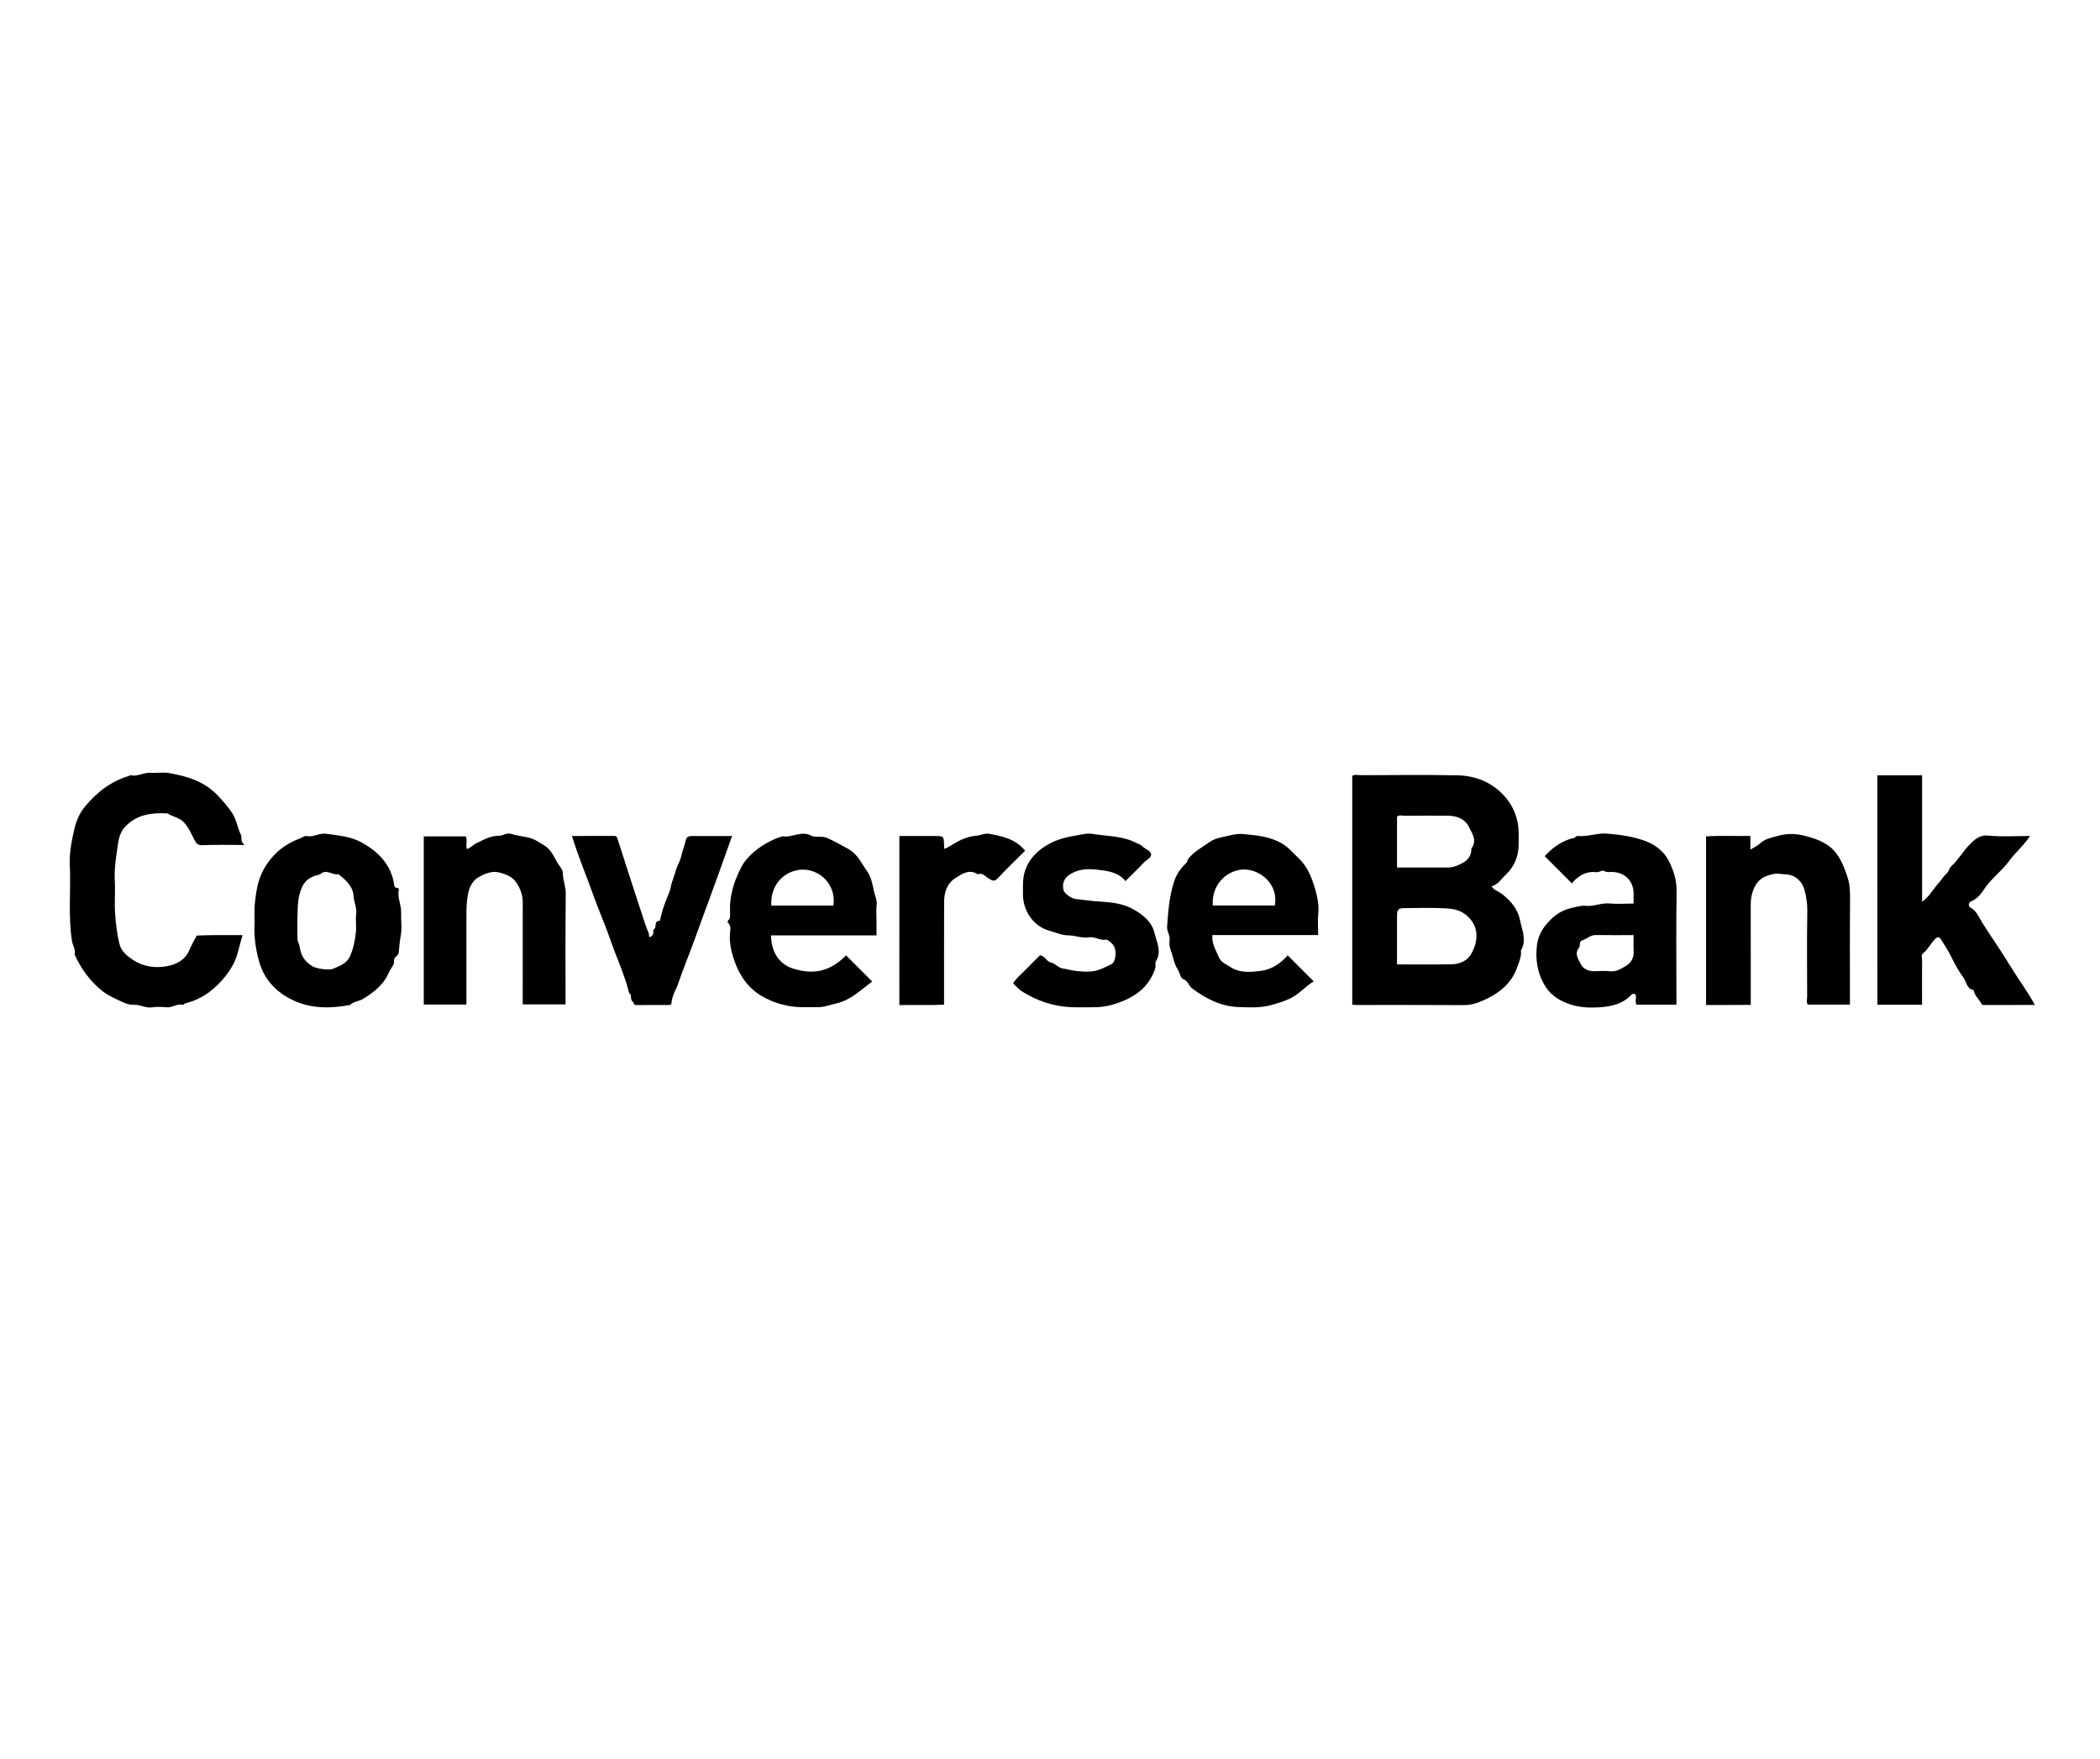 <?xml version="1.0" encoding="utf-8"?>
<!-- Generator: Adobe Illustrator 23.0.0, SVG Export Plug-In . SVG Version: 6.00 Build 0)  -->
<svg version="1.1" id="Layer_1" xmlns="http://www.w3.org/2000/svg" xmlns:xlink="http://www.w3.org/1999/xlink" x="0px" y="0px"
	 viewBox="0 0 924 774" style="enable-background:new 0 0 924 774;" xml:space="preserve">
<g>
	<g>
		<path d="M656.28,389.99c1.11,1.68,2.78,2.08,4.05,2.99c4.52,3.22,7.6,7.28,8.46,11.8c0.82,4.33,3.12,8.87,0.42,13.41
			c0.28,2.6-0.75,4.89-1.58,7.27c-2.82,8.12-9.27,12.43-16.66,15.41c-2,0.81-4.44,1.39-6.89,1.37c-15.85-0.1-31.7-0.05-47.55-0.06
			c-0.47,0-0.94-0.08-1.54-0.13c0-33.55,0-67.03,0-100.66c1.01-0.78,2.37-0.3,3.62-0.31c14.2-0.04,28.4-0.21,42.59,0.05
			c7.92,0.14,15.06,2.98,20.53,8.9c4.13,4.47,6.31,9.94,6.48,16.11c0.04,1.65-0.01,3.3,0.01,4.95c0.07,5.49-1.82,10.18-5.83,13.92
			C660.53,386.74,659.22,389.17,656.28,389.99z M614.68,424.33c8.41,0,16.32,0.11,24.22-0.05c3.43-0.07,6.73-1.61,8.39-4.5
			c3.44-5.99,3.57-12.75-2.55-17.46c-2.61-2.01-5.74-2.51-8.75-2.67c-5.91-0.33-11.85-0.12-17.78-0.09
			c-2.9,0.01-3.51,0.55-3.52,3.25C614.65,409.87,614.68,416.93,614.68,424.33z M614.69,381.7c7.59,0,14.83-0.03,22.07,0.01
			c2.75,0.01,5.22-1.06,7.41-2.38c2.03-1.23,3.35-3.37,3.24-6.01c2.67-3.53,0.26-6.75-1.14-9.58c-1.68-3.39-5.22-4.81-9.08-4.83
			c-6.43-0.04-12.86-0.04-19.3,0.02c-1.06,0.01-2.29-0.54-3.2,0.47C614.69,366.7,614.69,373.95,614.69,381.7z"/>
		<path d="M826.03,341.14c6.56,0,12.95,0,19.69,0c0,18.5,0,36.91,0,55.61c3.45-2.42,5.03-5.9,7.57-8.56
			c0.99-1.04,1.8-2.63,2.99-3.61c1.2-0.98,1.26-2.52,2.37-3.54c3.07-2.81,5.14-6.56,8-9.46c1.98-2.01,4.26-4.33,8.19-3.93
			c6.01,0.61,12.14,0.16,18.38,0.16c-2.7,4.17-6.37,7.15-9.05,10.83c-3.45,4.71-8.29,8.08-11.45,13.03
			c-1.24,1.95-3.01,3.88-5.34,4.88c-1.55,0.67-1.19,2.34-0.54,2.67c2.86,1.46,3.89,4.43,5.34,6.74c4.14,6.57,8.65,12.91,12.64,19.54
			c3.32,5.52,7.28,10.64,10.52,16.67c-7.68,0-15.07-0.02-22.47,0.02c-1.04,0-1.05-0.62-1.5-1.32c-1.09-1.7-2.63-3.11-2.97-5.23
			c-3.09-0.53-3.11-3.57-4.49-5.49c-2.09-2.88-3.79-5.98-5.37-9.17c-1.3-2.62-2.91-5.09-4.46-7.57c-0.82-1.31-1.6-1.35-2.71-0.19
			c-1.88,1.97-3.06,4.53-5.25,6.26c-0.9,0.71-0.39,1.86-0.4,2.79c-0.05,5.62-0.02,11.23-0.02,16.85c0,0.95,0,1.9,0,2.95
			c-6.69,0-13.08,0-19.65,0C826.03,408.54,826.03,375.05,826.03,341.14z"/>
		<path d="M107.64,371.78c-6.91,0-12.84-0.17-18.76,0.09c-2.12,0.09-2.76-1.19-3.37-2.41c-1.33-2.64-2.45-5.29-4.53-7.56
			c-2.07-2.26-4.99-2.48-7.3-4c-6.85-0.38-13.27,0.38-18.47,5.68c-2.67,2.72-3.08,6.13-3.55,9.43c-0.68,4.76-1.42,9.55-1.15,14.43
			c0.27,4.77-0.2,9.59,0.13,14.35c0.33,4.7,0.83,9.48,2.07,14c0.77,2.8,3.24,4.89,5.89,6.62c4.57,2.98,9.63,3.6,14.63,2.75
			c4.29-0.73,8.33-2.75,10.21-7.39c0.86-2.12,2.07-4.1,3.12-6.14c2.45-0.07,4.9-0.17,7.35-0.19c4.13-0.03,8.25-0.01,12.38,0
			c0.15,0,0.29,0.09,0.44,0.13c-0.96,2.81-1.54,5.75-2.41,8.59c-1.09,3.55-2.97,6.62-5.06,9.26c-4.54,5.75-10.29,10.24-17.7,12.03
			c-0.43,0.1-0.87,0.75-1.17,0.67c-2.51-0.67-4.57,1.31-7.03,1.08c-2.13-0.2-4.32-0.29-6.42,0.02c-2.83,0.42-5.25-1.23-8.02-1.11
			c-2.5,0.11-4.79-1.1-7.01-2.14c-2.35-1.11-4.79-2.25-6.8-3.86c-5.41-4.34-9.47-9.81-12.3-16.16c0.55-2.16-0.84-3.96-1.15-5.98
			c-1.73-11.07-0.43-22.19-0.94-33.27c-0.26-5.65,0.86-11.11,2.14-16.48c0.76-3.2,2.24-6.52,4.3-9.05
			c5.16-6.34,11.47-11.33,19.5-13.74c0.29-0.09,0.6-0.4,0.83-0.34c2.97,0.72,5.59-1.22,8.51-1.05c2.8,0.17,5.68-0.36,8.4,0.11
			c7.89,1.36,15.41,3.61,21.25,9.7c2.35,2.45,4.58,4.97,6.44,7.77c1.96,2.94,2.37,6.59,3.94,9.75
			C106.59,368.52,105.54,370.27,107.64,371.78z"/>
		<path d="M718.78,397.56c0-1.69,0.01-3.15,0-4.6c-0.05-5.32-3.91-9.15-9.27-9.31c-1.24-0.04-2.47,0.31-3.78-0.46
			c-0.83-0.49-2.04,0.71-3.34,0.55c-4.11-0.51-7.37,1.28-10.15,4.16c-0.32,0.33-0.53,0.9-0.45,0.93
			c-4.26-4.26-8.08-8.08-12.12-12.12c3.21-3.49,7.34-6.83,12.93-8.03c0.53-0.11,0.84-0.93,1.63-0.85c4.38,0.43,8.55-1.41,12.97-1.04
			c5.65,0.47,11.29,1.25,16.55,3.17c4.41,1.61,8.31,4.46,10.58,8.96c2.15,4.26,3.46,8.57,3.38,13.51
			c-0.25,15.03-0.09,30.06-0.09,45.09c0,1.46,0,2.93,0,4.53c-5.92,0-11.66,0-17.53,0c-0.74-1.06-0.16-2.41-0.29-3.67
			c-0.06-0.53-0.17-0.98-0.67-1.11c-0.46-0.12-0.91,0.01-1.3,0.42c-4.11,4.31-9.39,5.3-15.05,5.57c-3.91,0.19-7.85-0.06-11.44-1.2
			c-4.4-1.4-8.54-3.63-11.26-7.87c-3.62-5.64-4.57-11.78-3.84-18.2c0.35-3.02,1.6-6.03,3.46-8.43c2.95-3.8,6.56-6.91,11.51-8
			c2.16-0.47,4.24-1.24,6.53-1c3.54,0.36,6.87-1.4,10.5-1.04C711.63,397.83,715.1,397.56,718.78,397.56z M718.78,411.44
			c-5.79,0-11.21,0.06-16.62-0.03c-2.36-0.04-3.91,1.7-5.96,2.34c-1.6,0.5-0.74,2.41-1.46,3.29c-2.14,2.64-0.18,5.03,0.71,7
			c1.02,2.27,3.6,3.41,6.41,3.28c2.14-0.1,4.3-0.22,6.41,0.03c2.92,0.34,5.19-1.17,7.36-2.51c2.02-1.25,3.29-3.36,3.17-6.04
			C718.7,416.51,718.78,414.21,718.78,411.44z"/>
		<path d="M813.96,442.02c-6.25,0-12.31,0-18.52,0c-0.75-1.04-0.29-2.39-0.29-3.64c-0.04-12.54-0.14-25.09,0.06-37.63
			c0.05-3.11-0.44-6.09-1.17-8.97c-1.05-4.1-4.36-6.99-8.4-7.07c-1.7-0.03-3.27-0.53-5.15-0.18c-4.8,0.88-7.65,2.94-9.21,7.51
			c-0.68,2-0.97,3.95-0.96,6.04c0.04,14.52,0.02,29.05,0.02,44.06c-6.49,0.08-13,0.01-19.67,0.04c0-24.73,0-49.27,0-74.18
			c6.32-0.42,12.83-0.06,19.5-0.21c0,1.94,0,3.71,0,6.03c1.66-1.04,3.15-1.7,4.28-2.75c2.18-2.02,4.93-2.49,7.59-3.24
			c3.84-1.09,7.56-1.19,11.6-0.19c3.38,0.84,6.42,1.74,9.48,3.54c5.78,3.41,7.85,9.04,9.78,14.76c1.06,3.15,1.15,6.56,1.12,9.96
			c-0.12,13.86-0.05,27.73-0.05,41.59C813.96,438.95,813.96,440.41,813.96,442.02z"/>
		<path d="M579.98,411.42c-15.62,0-30.93,0-46.53,0c-0.36,3.75,1.53,6.61,2.82,9.71c0.99,2.38,3.09,2.97,4.84,4.18
			c4.33,2.99,9.38,2.44,14,1.8c4.44-0.61,8.4-3.22,11.47-6.77c3.77,3.77,7.51,7.51,11.47,11.47c-3.78,2.19-6.46,5.69-10.51,7.56
			c-2.84,1.31-5.68,2.19-8.7,2.97c-4.7,1.21-9.35,0.91-13.99,0.74c-7.68-0.27-14.25-3.69-20.36-8.21c-1.51-1.12-1.64-3.2-3.7-3.97
			c-1.55-0.58-1.63-2.87-2.54-4.28c-1.03-1.6-1.6-3.31-2.06-5.1c-0.65-2.56-2.01-5.05-1.57-7.73c0.37-2.24-1.26-3.9-1.1-6.04
			c0.49-6.61,0.92-13.2,2.99-19.57c1.09-3.35,2.57-5.72,5.51-8.54c0.4-0.39,0.38-1.18,0.74-1.65c2.56-3.39,6.36-5.27,9.71-7.65
			c1.84-1.3,4.34-1.78,6.43-2.26c2.53-0.58,5.34-1.36,7.94-1.12c5.85,0.54,11.77,1.02,17.09,4.1c3.03,1.75,5.15,4.39,7.61,6.71
			c3.98,3.76,5.8,8.86,7.23,13.81c0.93,3.22,1.64,6.82,1.26,10.43C579.73,404.93,579.98,407.92,579.98,411.42z M533.6,398.4
			c9.11,0,18.23,0,27.32,0c1.69-8.95-5.91-15.6-13.12-15.82C541.16,382.37,533.04,387.98,533.6,398.4z"/>
		<path d="M385.66,411.57c-15.78,0-31.09,0-46.4,0c0.1,7.75,3.89,12.82,9.84,14.64c8.43,2.58,15.74,1.66,23.17-5.86
			c1.93,1.93,3.86,3.86,5.79,5.79c1.87,1.87,3.74,3.74,5.71,5.71c-5.01,3.71-9.49,8.25-15.85,9.67c-2.73,0.61-5.37,1.69-8.24,1.64
			c-2.31-0.04-4.62,0.03-6.93-0.01c-5.94-0.11-11.93-1.56-17.74-4.99c-5.83-3.45-9.54-8.8-11.76-15.1
			c-1.35-3.85-2.36-7.83-2.09-12.04c0.1-1.67,0.73-3.52-0.87-5.09c-0.64-0.62,0.8-1.36,0.86-2.01c0.19-1.96-0.03-3.96,0.09-5.94
			c0.36-5.96,2.35-11.58,5.07-16.7c3.2-6.04,11.46-11.52,18.07-13.32c4.17,0.69,8.14-2.61,12.57-0.28c1.92,1.01,4.59-0.03,6.99,1.02
			c3.27,1.43,6.3,3.15,9.39,4.88c4.07,2.28,5.68,6.28,8.1,9.61c1.8,2.48,2.51,5.91,3.13,9.04c0.39,1.98,1.49,3.81,1.17,6.02
			c-0.31,2.1-0.07,4.28-0.07,6.43C385.66,406.8,385.66,408.93,385.66,411.57z M366.7,398.46c1.33-9.64-6.38-16.14-13.87-15.82
			c-8.08,0.34-14.06,7.15-13.43,15.82C348.39,398.46,357.39,398.46,366.7,398.46z"/>
		<path d="M186.46,442c0-24.73,0-49.28,0-74.01c6.12,0,12.18,0,18.48,0c0.82,1.6-0.13,3.63,0.5,5.58c1.63-0.49,2.75-1.86,4.15-2.54
			c3.15-1.54,6.26-3.34,10.05-3.31c1.64,0.02,3.24-1.41,5.03-0.88c2.52,0.75,5.15,1.13,7.7,1.64c2.76,0.56,4.82,2.17,7.01,3.44
			c2.58,1.5,4.11,4.32,5.51,7.03c0.92,1.77,2.79,3.48,2.78,5.21c-0.02,3.11,1.3,5.88,1.26,9c-0.19,16.17-0.09,32.35-0.09,48.76
			c-6.19,0-12.36,0-18.84,0c0-1.4,0-2.85,0-4.3c0-13.53-0.01-27.07,0.01-40.6c0.01-3.24-1.07-6.11-2.85-8.72
			c-1.9-2.79-5.02-3.85-8-4.51c-2.91-0.64-5.98,0.72-8.45,2.07c-2.39,1.3-3.95,3.77-4.65,6.89c-0.72,3.2-0.83,6.33-0.83,9.53
			c-0.02,13.18-0.01,26.37-0.01,39.72C199.01,442,192.95,442,186.46,442z"/>
		<path d="M112.03,405.58c0-3.14-0.18-5.3,0.03-7.43c0.54-5.41,1.3-10.86,3.98-15.67c3.59-6.43,8.97-11.04,15.9-13.55
			c0.98-0.35,1.93-1.29,3.01-1.07c2.98,0.61,5.6-1.45,8.51-1.02c5.21,0.78,10.58,1.1,15.32,3.66c7.64,4.14,13.39,9.88,14.69,18.97
			c0.11,0.78,0.32,1.17,1.15,1.16c0.56-0.01,0.96,0.33,0.84,0.9c-0.71,3.44,1.15,6.6,1.03,10c-0.12,3.46,0.49,7.04-0.2,10.37
			c-0.52,2.54-0.55,5.04-0.91,7.54c-0.18,1.25-2.34,1.53-2.03,3.58c0.18,1.17-0.93,2.5-1.65,3.72c-0.77,1.29-1.25,2.75-2.13,4.07
			c-2.5,3.78-6.02,6.32-9.75,8.65c-1.82,1.14-4.2,1.1-5.81,2.72c-8.35,1.51-17.66,2-26.71-2.91c-6.75-3.66-11.18-8.92-13.29-16.19
			C112.28,417.04,111.65,410.86,112.03,405.58z M130.87,404.09c0,3.37-0.06,6.17,0.02,8.98c0.04,1.39,0.9,2.56,1.08,4.03
			c0.45,3.61,2.55,6.43,5.78,8.19c1.72,0.94,7.2,1.77,8.93,0.93c2.67-1.3,5.63-1.98,7.24-5.36c1.67-3.52,2.25-7.09,2.67-10.77
			c0.29-2.61-0.2-5.31,0.13-7.91c0.36-2.83-1-5.28-1.16-8.01c-0.25-4.3-3.48-6.94-6.56-9.5c-2.7,0.59-5.39-2.6-8.09,0
			c-5.77,1.33-7.85,3.79-9.15,8.97C130.83,397.34,130.99,400.97,130.87,404.09z"/>
		<path d="M495.18,387.68c-2.57-3.38-6.64-4.29-10.28-4.77c-3.85-0.5-7.97-1-11.98,0.69c-3.97,1.67-5.81,4.08-4.98,8
			c0.32,1.48,3.4,3.74,5.48,3.98c3.65,0.43,7.28,0.91,10.97,1.13c4.61,0.27,9.48,0.85,13.55,2.99c4.44,2.33,8.85,5.65,10.06,10.86
			c0.92,3.94,3.25,8.07,0.64,12.37c-0.54,0.88,0.01,2.13-0.38,3.3c-2.64,7.85-8.55,12.23-15.9,14.9c-3.51,1.27-7.22,2.08-11.04,2.05
			c-3.3-0.03-6.61,0.1-9.9-0.03c-7.91-0.32-15.19-2.78-21.84-7c-1.36-0.86-2.43-2.2-3.81-3.48c1.69-2.7,4.06-4.47,6.06-6.57
			c1.91-2.01,3.91-3.94,5.77-5.79c2.34,0.28,2.75,2.81,4.93,3.22c1.71,0.32,3.13,2.27,4.83,2.54c2.17,0.34,4.3,0.96,6.46,1.18
			c2.62,0.26,5.35,0.45,7.9-0.05c2.49-0.49,4.85-1.8,7.19-2.9c1.15-0.54,1.58-1.92,1.77-2.98c0.51-2.86,0.04-5.53-2.74-7.25
			c-0.4-0.25-0.62-0.78-1.22-0.64c-2.63,0.6-4.87-1.47-7.52-1.02c-3.06,0.52-6.01-0.82-8.99-0.85c-3.12-0.03-5.75-1.31-8.59-2.09
			c-7.07-1.96-11.25-8.79-11.5-15.22c-0.06-1.65-0.01-3.3-0.01-4.95c0.01-7.22,3.23-12.51,9.17-16.59c4.26-2.92,8.83-4.2,13.82-5.03
			c2.52-0.42,5.05-1.18,7.53-0.77c6.43,1.06,13.15,0.81,19.17,3.89c0.95,0.49,2.1,0.79,2.81,1.52c1.22,1.25,3.47,1.94,3.82,3.23
			c0.48,1.78-1.96,2.72-3.15,3.99C500.69,382.31,497.93,384.93,495.18,387.68z"/>
		<path d="M251.65,367.82c6.39,0,12.45,0.02,18.51-0.02c0.97-0.01,1.23,0.27,1.55,1.28c3.94,12.39,7.98,24.74,12.03,37.09
			c0.52,1.59,1.21,3.13,1.78,4.71c0.18,0.5-0.33,1.4,0.65,1.36c0.36-0.01,0.72-0.63,1.05-1c0.63-0.69-0.12-1.99,0.39-2.25
			c1.64-0.84-0.18-4.01,2.7-3.81c0.47-1.79,0.87-3.59,1.41-5.36c0.5-1.6,1.15-3.15,1.74-4.72c0.58-1.57,1.43-3.11,1.67-4.73
			c0.25-1.72,0.98-3.29,1.47-4.87c0.52-1.7,1.01-3.51,1.79-5.18c0.71-1.51,1.33-3.12,1.66-4.75c0.34-1.68,1.09-3.19,1.44-4.88
			c0.55-2.67,1.1-2.85,3.88-2.85c5.45-0.01,10.89,0,16.75,0c-2.16,6.05-4.25,11.97-6.39,17.88c-2.44,6.74-4.93,13.47-7.39,20.2
			c-1.15,3.15-2.27,6.32-3.44,9.46c-2.14,5.71-4.45,11.37-6.41,17.14c-0.98,2.89-2.78,5.52-3.01,8.65
			c-0.07,0.94-0.58,1.02-1.28,1.02c-4.79,0-9.57-0.02-14.36,0.02c-1.17,0.01-0.97-1.2-1.33-1.43c-1.53-0.97-0.21-3.01-1.68-3.83
			c-2.02-8.19-5.66-15.83-8.38-23.77c-2.16-6.29-4.95-12.49-7.18-18.78C258.15,385.65,254.51,377.09,251.65,367.82z"/>
		<path d="M395.73,367.82c5.29,0,10.39-0.02,15.49,0.01c4.05,0.02,4.05,0.04,4.18,4.11c0.02,0.48,0.04,0.96,0.07,1.6
			c1.43-0.59,2.63-1.34,3.88-2.1c3.15-1.92,6.48-3.45,10.36-3.75c1.8-0.14,3.65-1.18,5.54-0.83c5.88,1.08,11.71,2.34,15.8,7.45
			c-4.03,4.02-8.19,8-12.11,12.2c-1.4,1.5-2.24,0.97-3.64,0.21c-1.59-0.86-2.79-2.91-5.09-2.04c-3.78-2.51-7.02-0.09-9.85,1.68
			c-3.53,2.2-4.92,6.1-4.94,10.24c-0.06,15.03-0.03,30.05-0.03,45.41c-6.49,0.39-13.01,0.06-19.67,0.21
			C395.73,417.43,395.73,392.87,395.73,367.82z"/>
	</g>
</g>
</svg>
